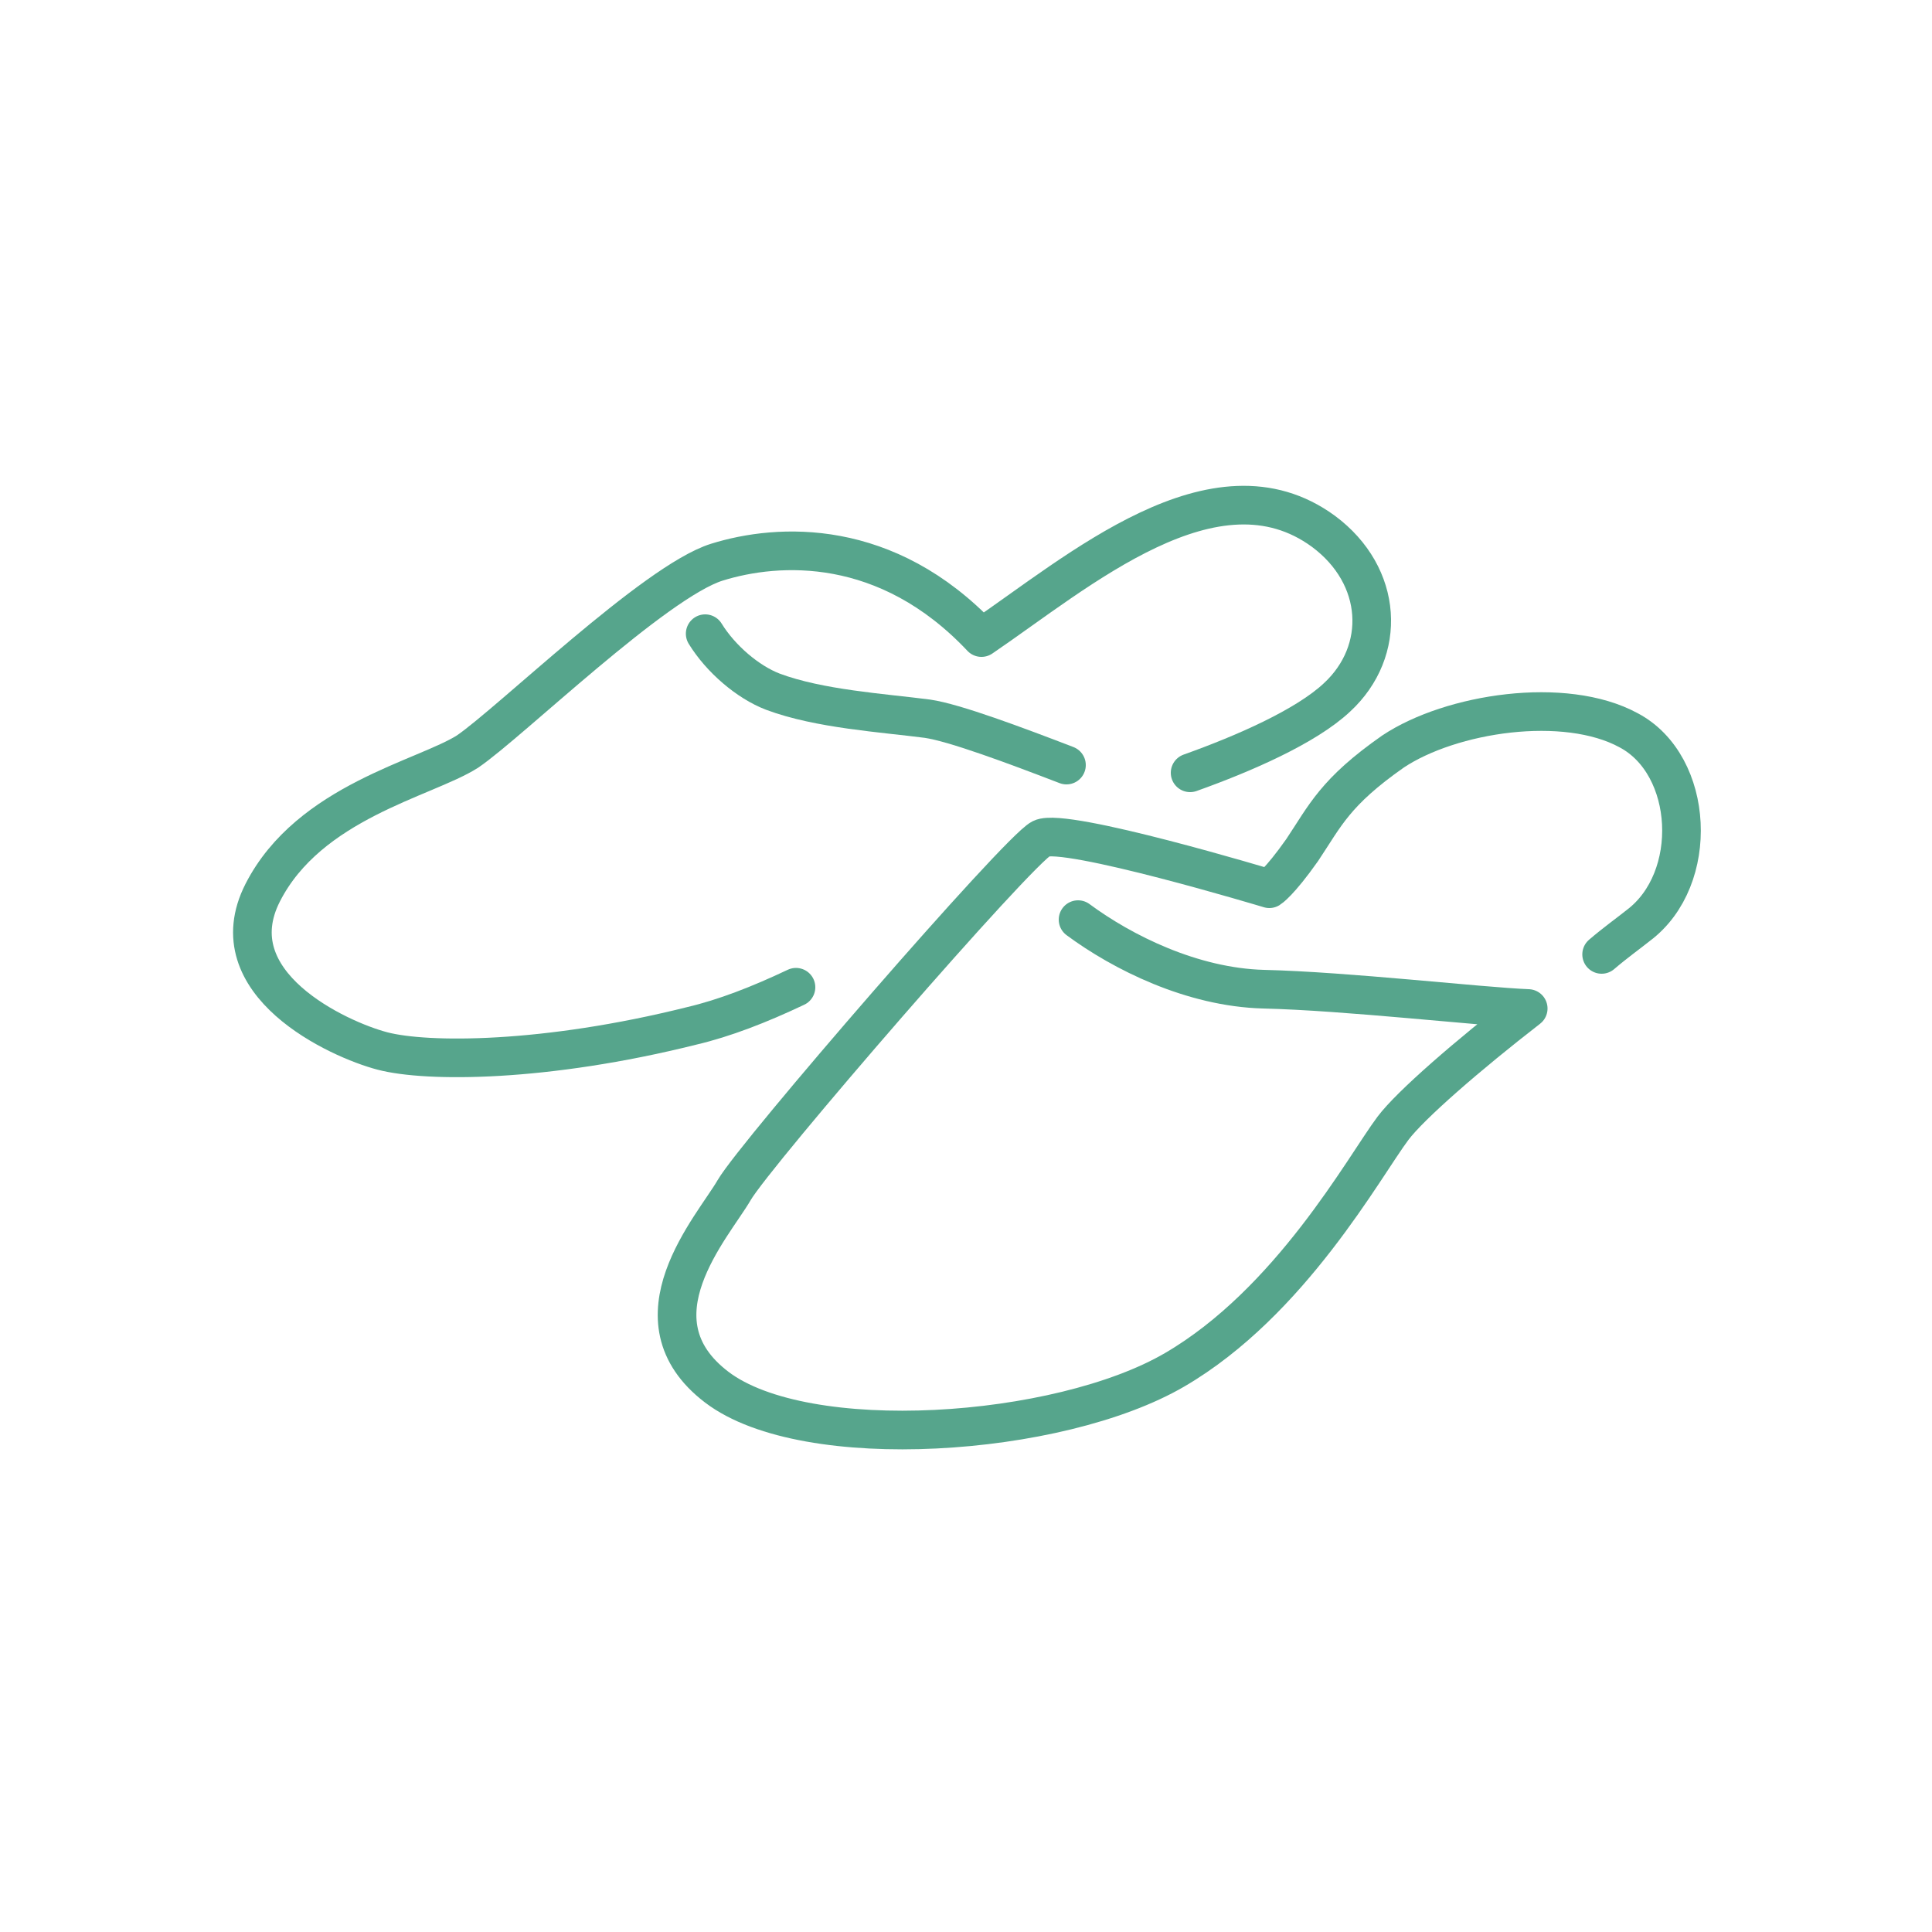 <?xml version="1.0" encoding="utf-8"?>
<!-- Generator: Adobe Illustrator 23.0.4, SVG Export Plug-In . SVG Version: 6.00 Build 0)  -->
<svg version="1.1" id="レイヤー_1" xmlns="http://www.w3.org/2000/svg" xmlns:xlink="http://www.w3.org/1999/xlink" x="0px"
	 y="0px" width="100px" height="100px" viewBox="0 0 100 100" style="enable-background:new 0 0 100 100;" xml:space="preserve">
<style type="text/css">
	.st0{fill:none;stroke:#56A58C;stroke-width:2;stroke-linecap:round;stroke-linejoin:round;stroke-miterlimit:10;}
</style>
<title>アセット 2</title>
<g>
	<path class="st0" d="M41.2,51.1c-1.9,0.9-3.7,1.6-5.4,2C28.2,55,22.1,55,19.8,54.4s-8.6-3.5-6.2-8.2s8.4-5.9,10.6-7.3
		c2.2-1.5,9.7-8.8,12.9-9.8c3.2-1,8.8-1.3,13.7,3.9c5-3.4,12.1-9.6,17.7-5.5c3.1,2.3,3.3,6.2,0.7,8.6c-1.6,1.5-4.8,2.9-7.6,3.9"/>
	<path class="st0" d="M55.2,39.6c-2.6-1-5.8-2.2-7.2-2.4c-2.3-0.3-5.6-0.5-8-1.4c-1.3-0.5-2.7-1.7-3.5-3"/>
	<path class="st0" d="M55.8,47.6c2.3,1.7,5.9,3.5,9.6,3.6c4.3,0.1,11.2,0.9,13.7,1c-3.1,2.4-6.1,5-7,6.2c-1.5,2-5.3,9-11.3,12.5
		s-19.1,4.4-23.7,0.9s-0.2-8.3,0.9-10.2s14.7-17.6,15.9-18.2c1.2-0.6,11.8,2.6,11.8,2.6s0.5-0.3,1.7-2c1.2-1.8,1.7-3,4.7-5.1
		c3-2,8.9-2.9,12.2-1.1c3.4,1.8,3.7,7.7,0.5,10.1c-0.5,0.4-1.2,0.9-1.9,1.5"/>
</g>
</svg>

